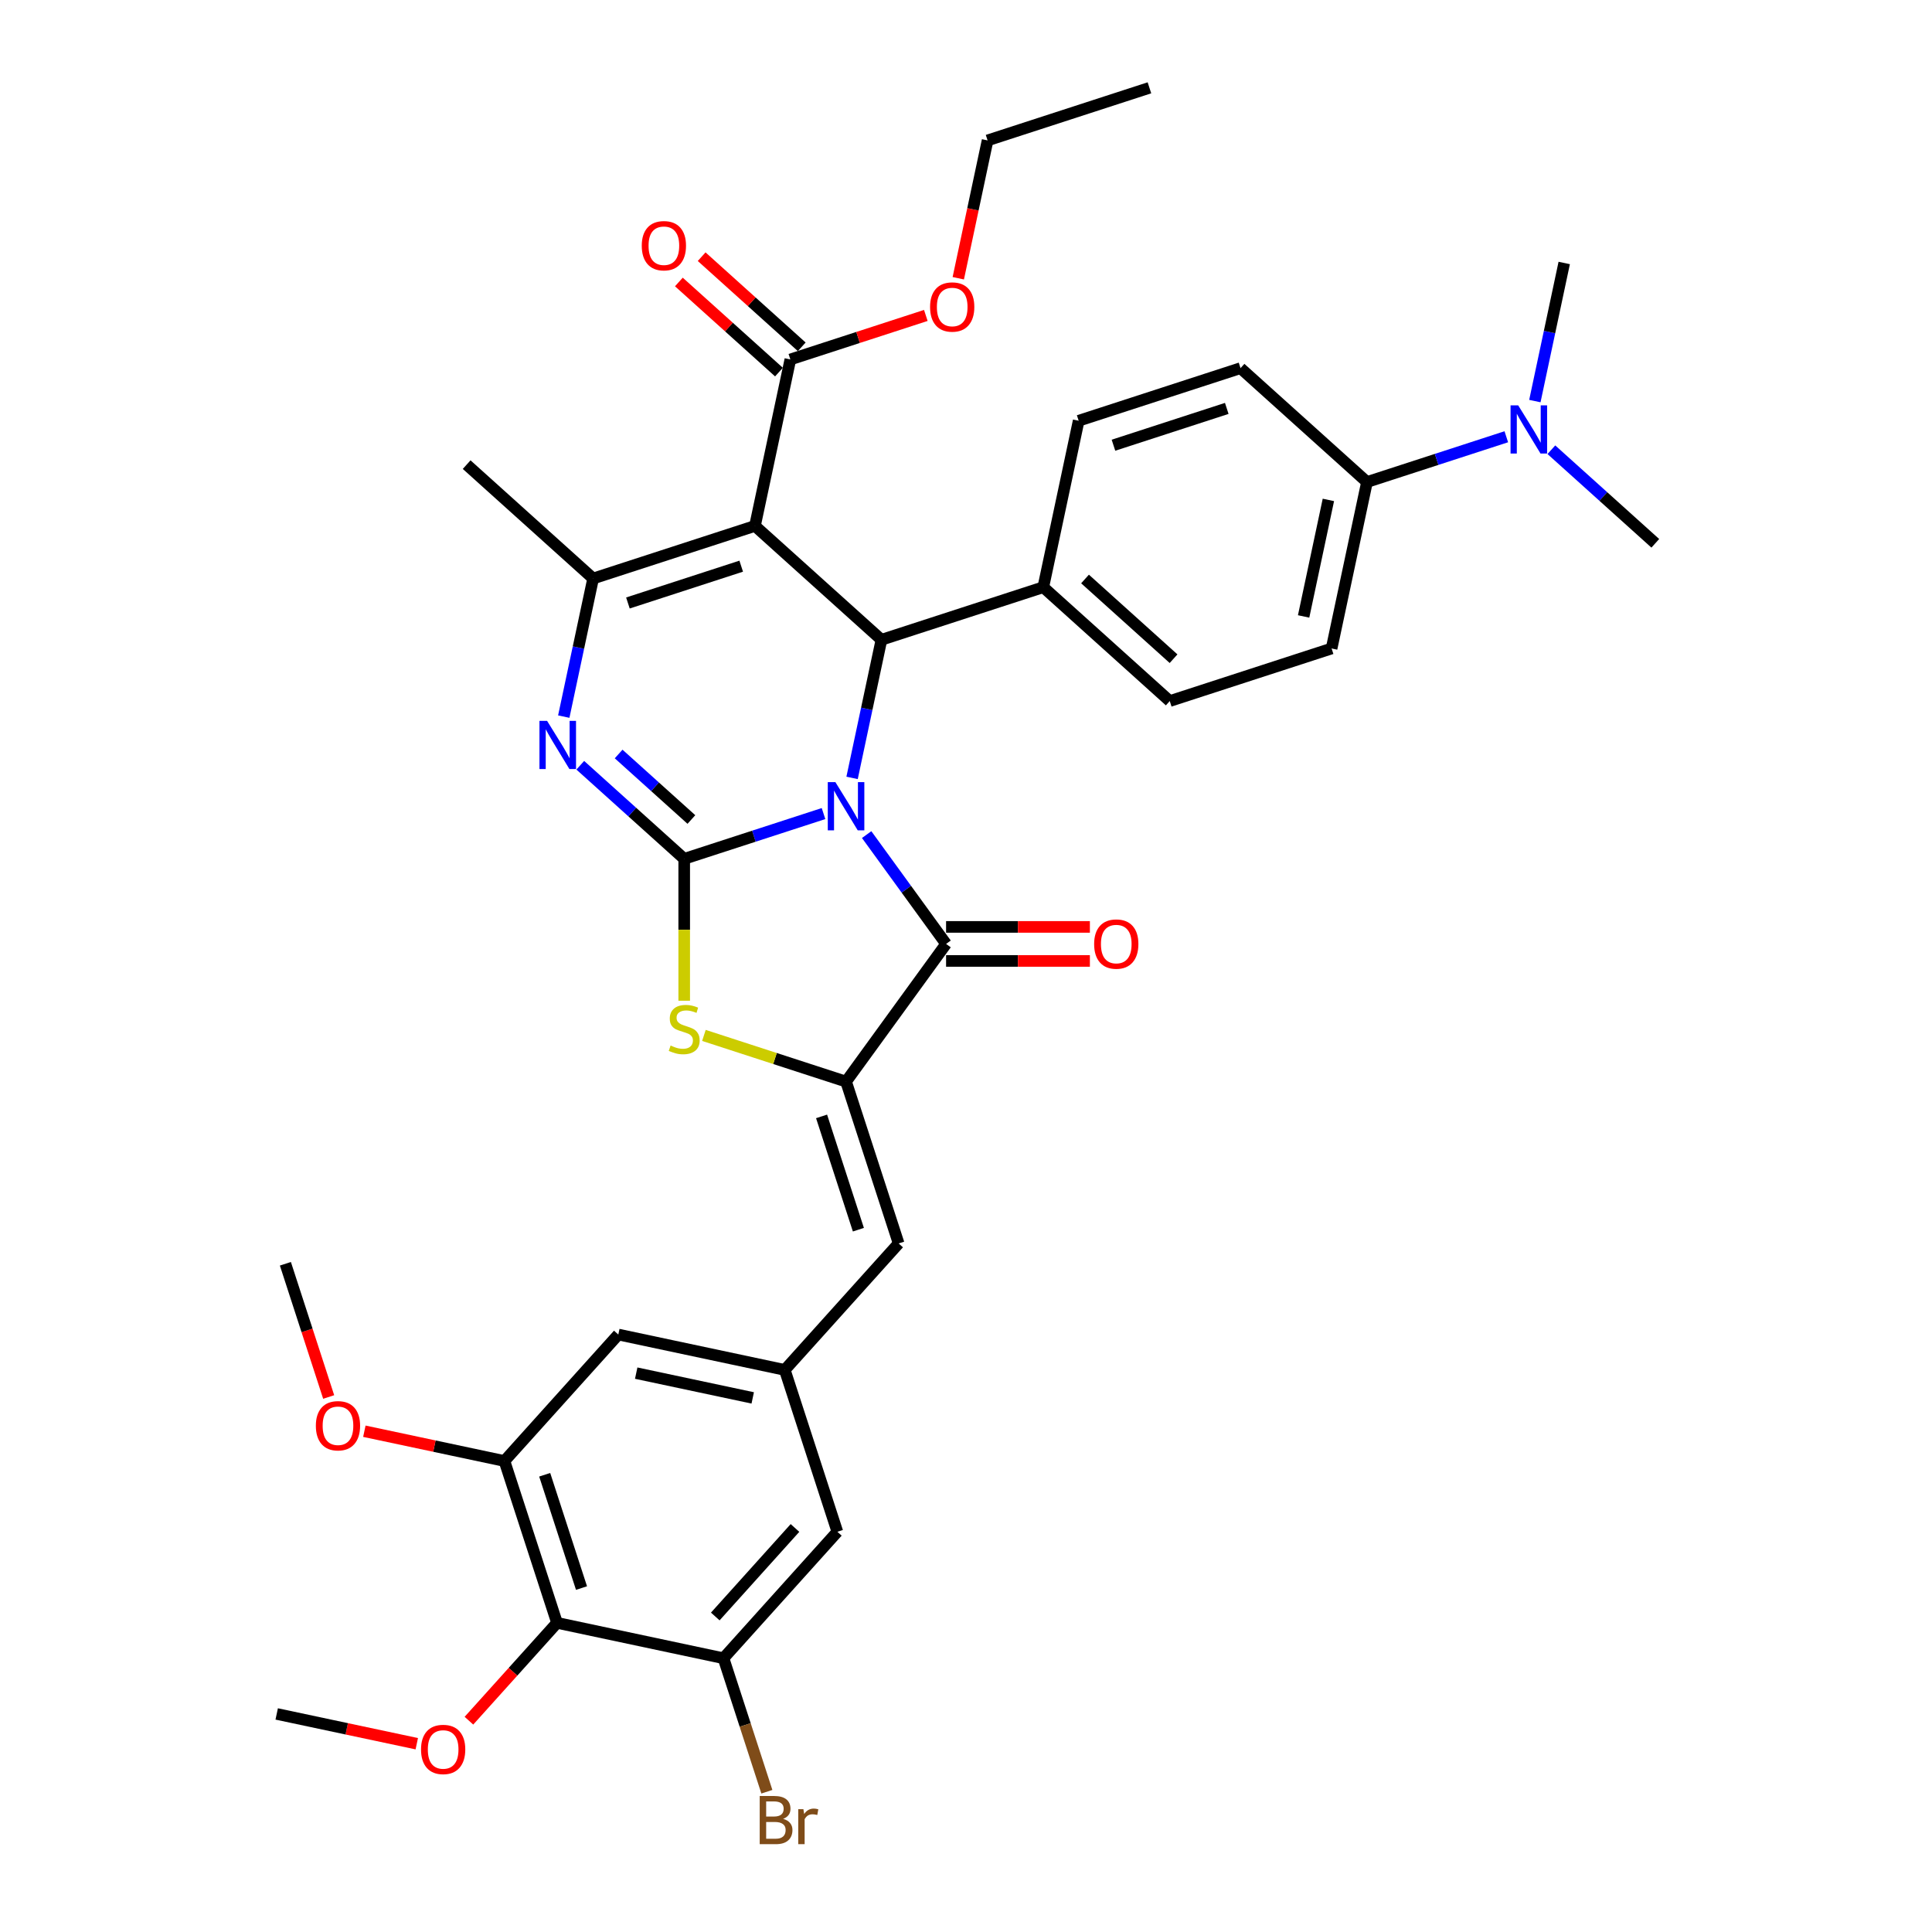 <?xml version='1.0' encoding='iso-8859-1'?>
<svg version='1.1' baseProfile='full'
              xmlns='http://www.w3.org/2000/svg'
                      xmlns:rdkit='http://www.rdkit.org/xml'
                      xmlns:xlink='http://www.w3.org/1999/xlink'
                  xml:space='preserve'
width='1000px' height='1000px' viewBox='0 0 1000 1000'>
<!-- END OF HEADER -->
<rect style='opacity:1.0;fill:#FFFFFF;stroke:none' width='1000' height='1000' x='0' y='0'> </rect>
<path class='bond-0' d='M 426.255,421.101 L 390.199,432.816' style='fill:none;fill-rule:evenodd;stroke:#0000FF;stroke-width:6px;stroke-linecap:butt;stroke-linejoin:miter;stroke-opacity:1' />
<path class='bond-0' d='M 390.199,432.816 L 354.144,444.531' style='fill:none;fill-rule:evenodd;stroke:#000000;stroke-width:6px;stroke-linecap:butt;stroke-linejoin:miter;stroke-opacity:1' />
<path class='bond-2' d='M 448.579,431.986 L 469.135,460.28' style='fill:none;fill-rule:evenodd;stroke:#0000FF;stroke-width:6px;stroke-linecap:butt;stroke-linejoin:miter;stroke-opacity:1' />
<path class='bond-2' d='M 469.135,460.28 L 489.692,488.573' style='fill:none;fill-rule:evenodd;stroke:#000000;stroke-width:6px;stroke-linecap:butt;stroke-linejoin:miter;stroke-opacity:1' />
<path class='bond-4' d='M 441.036,402.637 L 448.633,366.894' style='fill:none;fill-rule:evenodd;stroke:#0000FF;stroke-width:6px;stroke-linecap:butt;stroke-linejoin:miter;stroke-opacity:1' />
<path class='bond-4' d='M 448.633,366.894 L 456.231,331.152' style='fill:none;fill-rule:evenodd;stroke:#000000;stroke-width:6px;stroke-linecap:butt;stroke-linejoin:miter;stroke-opacity:1' />
<path class='bond-3' d='M 354.144,444.531 L 327.245,420.312' style='fill:none;fill-rule:evenodd;stroke:#000000;stroke-width:6px;stroke-linecap:butt;stroke-linejoin:miter;stroke-opacity:1' />
<path class='bond-3' d='M 327.245,420.312 L 300.347,396.092' style='fill:none;fill-rule:evenodd;stroke:#0000FF;stroke-width:6px;stroke-linecap:butt;stroke-linejoin:miter;stroke-opacity:1' />
<path class='bond-3' d='M 357.862,424.173 L 339.033,407.22' style='fill:none;fill-rule:evenodd;stroke:#000000;stroke-width:6px;stroke-linecap:butt;stroke-linejoin:miter;stroke-opacity:1' />
<path class='bond-3' d='M 339.033,407.22 L 320.204,390.266' style='fill:none;fill-rule:evenodd;stroke:#0000FF;stroke-width:6px;stroke-linecap:butt;stroke-linejoin:miter;stroke-opacity:1' />
<path class='bond-7' d='M 354.144,444.531 L 354.144,481.253' style='fill:none;fill-rule:evenodd;stroke:#000000;stroke-width:6px;stroke-linecap:butt;stroke-linejoin:miter;stroke-opacity:1' />
<path class='bond-7' d='M 354.144,481.253 L 354.144,517.976' style='fill:none;fill-rule:evenodd;stroke:#CCCC00;stroke-width:6px;stroke-linecap:butt;stroke-linejoin:miter;stroke-opacity:1' />
<path class='bond-1' d='M 390.771,272.212 L 456.231,331.152' style='fill:none;fill-rule:evenodd;stroke:#000000;stroke-width:6px;stroke-linecap:butt;stroke-linejoin:miter;stroke-opacity:1' />
<path class='bond-6' d='M 390.771,272.212 L 306.998,299.432' style='fill:none;fill-rule:evenodd;stroke:#000000;stroke-width:6px;stroke-linecap:butt;stroke-linejoin:miter;stroke-opacity:1' />
<path class='bond-6' d='M 383.649,293.05 L 325.008,312.104' style='fill:none;fill-rule:evenodd;stroke:#000000;stroke-width:6px;stroke-linecap:butt;stroke-linejoin:miter;stroke-opacity:1' />
<path class='bond-9' d='M 390.771,272.212 L 409.085,186.053' style='fill:none;fill-rule:evenodd;stroke:#000000;stroke-width:6px;stroke-linecap:butt;stroke-linejoin:miter;stroke-opacity:1' />
<path class='bond-5' d='M 489.692,488.573 L 437.917,559.835' style='fill:none;fill-rule:evenodd;stroke:#000000;stroke-width:6px;stroke-linecap:butt;stroke-linejoin:miter;stroke-opacity:1' />
<path class='bond-15' d='M 489.692,497.382 L 526.907,497.382' style='fill:none;fill-rule:evenodd;stroke:#000000;stroke-width:6px;stroke-linecap:butt;stroke-linejoin:miter;stroke-opacity:1' />
<path class='bond-15' d='M 526.907,497.382 L 564.123,497.382' style='fill:none;fill-rule:evenodd;stroke:#FF0000;stroke-width:6px;stroke-linecap:butt;stroke-linejoin:miter;stroke-opacity:1' />
<path class='bond-15' d='M 489.692,479.765 L 526.907,479.765' style='fill:none;fill-rule:evenodd;stroke:#000000;stroke-width:6px;stroke-linecap:butt;stroke-linejoin:miter;stroke-opacity:1' />
<path class='bond-15' d='M 526.907,479.765 L 564.123,479.765' style='fill:none;fill-rule:evenodd;stroke:#FF0000;stroke-width:6px;stroke-linecap:butt;stroke-linejoin:miter;stroke-opacity:1' />
<path class='bond-37' d='M 291.804,370.916 L 299.401,335.174' style='fill:none;fill-rule:evenodd;stroke:#0000FF;stroke-width:6px;stroke-linecap:butt;stroke-linejoin:miter;stroke-opacity:1' />
<path class='bond-37' d='M 299.401,335.174 L 306.998,299.432' style='fill:none;fill-rule:evenodd;stroke:#000000;stroke-width:6px;stroke-linecap:butt;stroke-linejoin:miter;stroke-opacity:1' />
<path class='bond-14' d='M 456.231,331.152 L 540.004,303.933' style='fill:none;fill-rule:evenodd;stroke:#000000;stroke-width:6px;stroke-linecap:butt;stroke-linejoin:miter;stroke-opacity:1' />
<path class='bond-8' d='M 437.917,559.835 L 465.136,643.608' style='fill:none;fill-rule:evenodd;stroke:#000000;stroke-width:6px;stroke-linecap:butt;stroke-linejoin:miter;stroke-opacity:1' />
<path class='bond-8' d='M 425.245,577.845 L 444.299,636.486' style='fill:none;fill-rule:evenodd;stroke:#000000;stroke-width:6px;stroke-linecap:butt;stroke-linejoin:miter;stroke-opacity:1' />
<path class='bond-36' d='M 437.917,559.835 L 401.13,547.882' style='fill:none;fill-rule:evenodd;stroke:#000000;stroke-width:6px;stroke-linecap:butt;stroke-linejoin:miter;stroke-opacity:1' />
<path class='bond-36' d='M 401.13,547.882 L 364.344,535.93' style='fill:none;fill-rule:evenodd;stroke:#CCCC00;stroke-width:6px;stroke-linecap:butt;stroke-linejoin:miter;stroke-opacity:1' />
<path class='bond-28' d='M 306.998,299.432 L 241.539,240.492' style='fill:none;fill-rule:evenodd;stroke:#000000;stroke-width:6px;stroke-linecap:butt;stroke-linejoin:miter;stroke-opacity:1' />
<path class='bond-13' d='M 465.136,643.608 L 406.197,709.067' style='fill:none;fill-rule:evenodd;stroke:#000000;stroke-width:6px;stroke-linecap:butt;stroke-linejoin:miter;stroke-opacity:1' />
<path class='bond-20' d='M 414.979,179.507 L 389.076,156.184' style='fill:none;fill-rule:evenodd;stroke:#000000;stroke-width:6px;stroke-linecap:butt;stroke-linejoin:miter;stroke-opacity:1' />
<path class='bond-20' d='M 389.076,156.184 L 363.173,132.86' style='fill:none;fill-rule:evenodd;stroke:#FF0000;stroke-width:6px;stroke-linecap:butt;stroke-linejoin:miter;stroke-opacity:1' />
<path class='bond-20' d='M 403.191,192.599 L 377.288,169.276' style='fill:none;fill-rule:evenodd;stroke:#000000;stroke-width:6px;stroke-linecap:butt;stroke-linejoin:miter;stroke-opacity:1' />
<path class='bond-20' d='M 377.288,169.276 L 351.385,145.952' style='fill:none;fill-rule:evenodd;stroke:#FF0000;stroke-width:6px;stroke-linecap:butt;stroke-linejoin:miter;stroke-opacity:1' />
<path class='bond-27' d='M 409.085,186.053 L 444.145,174.661' style='fill:none;fill-rule:evenodd;stroke:#000000;stroke-width:6px;stroke-linecap:butt;stroke-linejoin:miter;stroke-opacity:1' />
<path class='bond-27' d='M 444.145,174.661 L 479.205,163.27' style='fill:none;fill-rule:evenodd;stroke:#FF0000;stroke-width:6px;stroke-linecap:butt;stroke-linejoin:miter;stroke-opacity:1' />
<path class='bond-10' d='M 288.317,839.986 L 261.097,756.213' style='fill:none;fill-rule:evenodd;stroke:#000000;stroke-width:6px;stroke-linecap:butt;stroke-linejoin:miter;stroke-opacity:1' />
<path class='bond-10' d='M 300.989,821.976 L 281.935,763.335' style='fill:none;fill-rule:evenodd;stroke:#000000;stroke-width:6px;stroke-linecap:butt;stroke-linejoin:miter;stroke-opacity:1' />
<path class='bond-26' d='M 288.317,839.986 L 265.517,865.308' style='fill:none;fill-rule:evenodd;stroke:#000000;stroke-width:6px;stroke-linecap:butt;stroke-linejoin:miter;stroke-opacity:1' />
<path class='bond-26' d='M 265.517,865.308 L 242.717,890.629' style='fill:none;fill-rule:evenodd;stroke:#FF0000;stroke-width:6px;stroke-linecap:butt;stroke-linejoin:miter;stroke-opacity:1' />
<path class='bond-39' d='M 288.317,839.986 L 374.476,858.3' style='fill:none;fill-rule:evenodd;stroke:#000000;stroke-width:6px;stroke-linecap:butt;stroke-linejoin:miter;stroke-opacity:1' />
<path class='bond-11' d='M 374.476,858.3 L 433.416,792.84' style='fill:none;fill-rule:evenodd;stroke:#000000;stroke-width:6px;stroke-linecap:butt;stroke-linejoin:miter;stroke-opacity:1' />
<path class='bond-11' d='M 370.225,836.693 L 411.483,790.871' style='fill:none;fill-rule:evenodd;stroke:#000000;stroke-width:6px;stroke-linecap:butt;stroke-linejoin:miter;stroke-opacity:1' />
<path class='bond-25' d='M 374.476,858.3 L 385.702,892.849' style='fill:none;fill-rule:evenodd;stroke:#000000;stroke-width:6px;stroke-linecap:butt;stroke-linejoin:miter;stroke-opacity:1' />
<path class='bond-25' d='M 385.702,892.849 L 396.928,927.398' style='fill:none;fill-rule:evenodd;stroke:#7F4C19;stroke-width:6px;stroke-linecap:butt;stroke-linejoin:miter;stroke-opacity:1' />
<path class='bond-12' d='M 261.097,756.213 L 320.037,690.754' style='fill:none;fill-rule:evenodd;stroke:#000000;stroke-width:6px;stroke-linecap:butt;stroke-linejoin:miter;stroke-opacity:1' />
<path class='bond-29' d='M 261.097,756.213 L 224.844,748.507' style='fill:none;fill-rule:evenodd;stroke:#000000;stroke-width:6px;stroke-linecap:butt;stroke-linejoin:miter;stroke-opacity:1' />
<path class='bond-29' d='M 224.844,748.507 L 188.591,740.801' style='fill:none;fill-rule:evenodd;stroke:#FF0000;stroke-width:6px;stroke-linecap:butt;stroke-linejoin:miter;stroke-opacity:1' />
<path class='bond-16' d='M 406.197,709.067 L 433.416,792.84' style='fill:none;fill-rule:evenodd;stroke:#000000;stroke-width:6px;stroke-linecap:butt;stroke-linejoin:miter;stroke-opacity:1' />
<path class='bond-17' d='M 406.197,709.067 L 320.037,690.754' style='fill:none;fill-rule:evenodd;stroke:#000000;stroke-width:6px;stroke-linecap:butt;stroke-linejoin:miter;stroke-opacity:1' />
<path class='bond-17' d='M 389.61,723.552 L 329.298,710.732' style='fill:none;fill-rule:evenodd;stroke:#000000;stroke-width:6px;stroke-linecap:butt;stroke-linejoin:miter;stroke-opacity:1' />
<path class='bond-21' d='M 540.004,303.933 L 558.317,217.773' style='fill:none;fill-rule:evenodd;stroke:#000000;stroke-width:6px;stroke-linecap:butt;stroke-linejoin:miter;stroke-opacity:1' />
<path class='bond-22' d='M 540.004,303.933 L 605.463,362.873' style='fill:none;fill-rule:evenodd;stroke:#000000;stroke-width:6px;stroke-linecap:butt;stroke-linejoin:miter;stroke-opacity:1' />
<path class='bond-22' d='M 561.611,299.682 L 607.432,340.94' style='fill:none;fill-rule:evenodd;stroke:#000000;stroke-width:6px;stroke-linecap:butt;stroke-linejoin:miter;stroke-opacity:1' />
<path class='bond-18' d='M 707.55,249.494 L 689.236,335.653' style='fill:none;fill-rule:evenodd;stroke:#000000;stroke-width:6px;stroke-linecap:butt;stroke-linejoin:miter;stroke-opacity:1' />
<path class='bond-18' d='M 687.571,258.755 L 674.751,319.066' style='fill:none;fill-rule:evenodd;stroke:#000000;stroke-width:6px;stroke-linecap:butt;stroke-linejoin:miter;stroke-opacity:1' />
<path class='bond-19' d='M 707.55,249.494 L 743.605,237.779' style='fill:none;fill-rule:evenodd;stroke:#000000;stroke-width:6px;stroke-linecap:butt;stroke-linejoin:miter;stroke-opacity:1' />
<path class='bond-19' d='M 743.605,237.779 L 779.661,226.063' style='fill:none;fill-rule:evenodd;stroke:#0000FF;stroke-width:6px;stroke-linecap:butt;stroke-linejoin:miter;stroke-opacity:1' />
<path class='bond-38' d='M 707.55,249.494 L 642.091,190.554' style='fill:none;fill-rule:evenodd;stroke:#000000;stroke-width:6px;stroke-linecap:butt;stroke-linejoin:miter;stroke-opacity:1' />
<path class='bond-30' d='M 802.985,232.775 L 829.884,256.994' style='fill:none;fill-rule:evenodd;stroke:#0000FF;stroke-width:6px;stroke-linecap:butt;stroke-linejoin:miter;stroke-opacity:1' />
<path class='bond-30' d='M 829.884,256.994 L 856.782,281.214' style='fill:none;fill-rule:evenodd;stroke:#000000;stroke-width:6px;stroke-linecap:butt;stroke-linejoin:miter;stroke-opacity:1' />
<path class='bond-31' d='M 794.442,207.599 L 802.039,171.857' style='fill:none;fill-rule:evenodd;stroke:#0000FF;stroke-width:6px;stroke-linecap:butt;stroke-linejoin:miter;stroke-opacity:1' />
<path class='bond-31' d='M 802.039,171.857 L 809.637,136.115' style='fill:none;fill-rule:evenodd;stroke:#000000;stroke-width:6px;stroke-linecap:butt;stroke-linejoin:miter;stroke-opacity:1' />
<path class='bond-24' d='M 558.317,217.773 L 642.091,190.554' style='fill:none;fill-rule:evenodd;stroke:#000000;stroke-width:6px;stroke-linecap:butt;stroke-linejoin:miter;stroke-opacity:1' />
<path class='bond-24' d='M 576.327,230.445 L 634.969,211.391' style='fill:none;fill-rule:evenodd;stroke:#000000;stroke-width:6px;stroke-linecap:butt;stroke-linejoin:miter;stroke-opacity:1' />
<path class='bond-23' d='M 605.463,362.873 L 689.236,335.653' style='fill:none;fill-rule:evenodd;stroke:#000000;stroke-width:6px;stroke-linecap:butt;stroke-linejoin:miter;stroke-opacity:1' />
<path class='bond-33' d='M 215.724,902.543 L 179.471,894.837' style='fill:none;fill-rule:evenodd;stroke:#FF0000;stroke-width:6px;stroke-linecap:butt;stroke-linejoin:miter;stroke-opacity:1' />
<path class='bond-33' d='M 179.471,894.837 L 143.218,887.132' style='fill:none;fill-rule:evenodd;stroke:#000000;stroke-width:6px;stroke-linecap:butt;stroke-linejoin:miter;stroke-opacity:1' />
<path class='bond-32' d='M 496.007,144.018 L 503.59,108.346' style='fill:none;fill-rule:evenodd;stroke:#FF0000;stroke-width:6px;stroke-linecap:butt;stroke-linejoin:miter;stroke-opacity:1' />
<path class='bond-32' d='M 503.59,108.346 L 511.172,72.674' style='fill:none;fill-rule:evenodd;stroke:#000000;stroke-width:6px;stroke-linecap:butt;stroke-linejoin:miter;stroke-opacity:1' />
<path class='bond-34' d='M 170.124,723.083 L 158.921,688.605' style='fill:none;fill-rule:evenodd;stroke:#FF0000;stroke-width:6px;stroke-linecap:butt;stroke-linejoin:miter;stroke-opacity:1' />
<path class='bond-34' d='M 158.921,688.605 L 147.718,654.126' style='fill:none;fill-rule:evenodd;stroke:#000000;stroke-width:6px;stroke-linecap:butt;stroke-linejoin:miter;stroke-opacity:1' />
<path class='bond-35' d='M 511.172,72.674 L 594.945,45.455' style='fill:none;fill-rule:evenodd;stroke:#000000;stroke-width:6px;stroke-linecap:butt;stroke-linejoin:miter;stroke-opacity:1' />
<path  class='atom-0' d='M 432.403 404.839
L 440.577 418.051
Q 441.387 419.355, 442.691 421.716
Q 443.995 424.076, 444.065 424.217
L 444.065 404.839
L 447.377 404.839
L 447.377 429.784
L 443.96 429.784
L 435.186 415.338
Q 434.165 413.647, 433.072 411.709
Q 432.015 409.772, 431.698 409.173
L 431.698 429.784
L 428.457 429.784
L 428.457 404.839
L 432.403 404.839
' fill='#0000FF'/>
<path  class='atom-4' d='M 283.17 373.119
L 291.345 386.331
Q 292.155 387.635, 293.459 389.995
Q 294.762 392.356, 294.833 392.497
L 294.833 373.119
L 298.145 373.119
L 298.145 398.064
L 294.727 398.064
L 285.954 383.618
Q 284.932 381.927, 283.84 379.989
Q 282.783 378.051, 282.466 377.452
L 282.466 398.064
L 279.224 398.064
L 279.224 373.119
L 283.17 373.119
' fill='#0000FF'/>
<path  class='atom-8' d='M 347.097 541.177
Q 347.379 541.283, 348.542 541.776
Q 349.704 542.269, 350.973 542.586
Q 352.276 542.868, 353.545 542.868
Q 355.906 542.868, 357.28 541.741
Q 358.654 540.578, 358.654 538.57
Q 358.654 537.196, 357.949 536.35
Q 357.28 535.504, 356.223 535.046
Q 355.166 534.588, 353.404 534.06
Q 351.184 533.39, 349.845 532.756
Q 348.542 532.122, 347.59 530.783
Q 346.674 529.444, 346.674 527.189
Q 346.674 524.054, 348.788 522.116
Q 350.938 520.178, 355.166 520.178
Q 358.055 520.178, 361.332 521.552
L 360.521 524.265
Q 357.526 523.032, 355.271 523.032
Q 352.84 523.032, 351.501 524.054
Q 350.162 525.04, 350.198 526.767
Q 350.198 528.105, 350.867 528.916
Q 351.572 529.726, 352.558 530.184
Q 353.58 530.642, 355.271 531.171
Q 357.526 531.875, 358.865 532.58
Q 360.204 533.285, 361.155 534.729
Q 362.142 536.139, 362.142 538.57
Q 362.142 542.023, 359.816 543.89
Q 357.526 545.722, 353.686 545.722
Q 351.466 545.722, 349.775 545.229
Q 348.119 544.771, 346.146 543.961
L 347.097 541.177
' fill='#CCCC00'/>
<path  class='atom-16' d='M 566.325 488.644
Q 566.325 482.654, 569.284 479.307
Q 572.244 475.96, 577.776 475.96
Q 583.307 475.96, 586.267 479.307
Q 589.227 482.654, 589.227 488.644
Q 589.227 494.704, 586.232 498.157
Q 583.237 501.574, 577.776 501.574
Q 572.279 501.574, 569.284 498.157
Q 566.325 494.739, 566.325 488.644
M 577.776 498.756
Q 581.581 498.756, 583.625 496.219
Q 585.703 493.647, 585.703 488.644
Q 585.703 483.746, 583.625 481.28
Q 581.581 478.778, 577.776 478.778
Q 573.971 478.778, 571.892 481.245
Q 569.848 483.711, 569.848 488.644
Q 569.848 493.682, 571.892 496.219
Q 573.971 498.756, 577.776 498.756
' fill='#FF0000'/>
<path  class='atom-20' d='M 785.809 209.801
L 793.983 223.014
Q 794.793 224.318, 796.097 226.678
Q 797.401 229.039, 797.471 229.18
L 797.471 209.801
L 800.783 209.801
L 800.783 234.747
L 797.366 234.747
L 788.592 220.301
Q 787.571 218.61, 786.478 216.672
Q 785.421 214.734, 785.104 214.135
L 785.104 234.747
L 781.863 234.747
L 781.863 209.801
L 785.809 209.801
' fill='#0000FF'/>
<path  class='atom-21' d='M 332.175 127.184
Q 332.175 121.194, 335.134 117.847
Q 338.094 114.499, 343.626 114.499
Q 349.157 114.499, 352.117 117.847
Q 355.077 121.194, 355.077 127.184
Q 355.077 133.244, 352.082 136.697
Q 349.087 140.114, 343.626 140.114
Q 338.129 140.114, 335.134 136.697
Q 332.175 133.279, 332.175 127.184
M 343.626 137.296
Q 347.431 137.296, 349.475 134.759
Q 351.553 132.187, 351.553 127.184
Q 351.553 122.286, 349.475 119.82
Q 347.431 117.318, 343.626 117.318
Q 339.821 117.318, 337.742 119.785
Q 335.698 122.251, 335.698 127.184
Q 335.698 132.222, 337.742 134.759
Q 339.821 137.296, 343.626 137.296
' fill='#FF0000'/>
<path  class='atom-26' d='M 405.342 941.439
Q 407.738 942.108, 408.936 943.588
Q 410.17 945.032, 410.17 947.182
Q 410.17 950.635, 407.95 952.608
Q 405.765 954.545, 401.608 954.545
L 393.222 954.545
L 393.222 929.6
L 400.586 929.6
Q 404.849 929.6, 406.998 931.326
Q 409.148 933.053, 409.148 936.224
Q 409.148 939.994, 405.342 941.439
M 396.569 932.419
L 396.569 940.241
L 400.586 940.241
Q 403.052 940.241, 404.321 939.254
Q 405.624 938.232, 405.624 936.224
Q 405.624 932.419, 400.586 932.419
L 396.569 932.419
M 401.608 951.727
Q 404.039 951.727, 405.342 950.564
Q 406.646 949.401, 406.646 947.182
Q 406.646 945.138, 405.202 944.116
Q 403.792 943.059, 401.079 943.059
L 396.569 943.059
L 396.569 951.727
L 401.608 951.727
' fill='#7F4C19'/>
<path  class='atom-26' d='M 415.842 936.435
L 416.23 938.937
Q 418.132 936.118, 421.233 936.118
Q 422.219 936.118, 423.558 936.471
L 423.03 939.43
Q 421.515 939.078, 420.669 939.078
Q 419.189 939.078, 418.203 939.677
Q 417.251 940.241, 416.476 941.615
L 416.476 954.545
L 413.164 954.545
L 413.164 936.435
L 415.842 936.435
' fill='#7F4C19'/>
<path  class='atom-27' d='M 217.926 905.516
Q 217.926 899.526, 220.886 896.179
Q 223.845 892.832, 229.377 892.832
Q 234.909 892.832, 237.868 896.179
Q 240.828 899.526, 240.828 905.516
Q 240.828 911.576, 237.833 915.029
Q 234.838 918.446, 229.377 918.446
Q 223.881 918.446, 220.886 915.029
Q 217.926 911.611, 217.926 905.516
M 229.377 915.628
Q 233.182 915.628, 235.226 913.091
Q 237.305 910.519, 237.305 905.516
Q 237.305 900.618, 235.226 898.152
Q 233.182 895.65, 229.377 895.65
Q 225.572 895.65, 223.493 898.117
Q 221.449 900.583, 221.449 905.516
Q 221.449 910.554, 223.493 913.091
Q 225.572 915.628, 229.377 915.628
' fill='#FF0000'/>
<path  class='atom-28' d='M 481.407 158.904
Q 481.407 152.914, 484.367 149.567
Q 487.326 146.22, 492.858 146.22
Q 498.39 146.22, 501.349 149.567
Q 504.309 152.914, 504.309 158.904
Q 504.309 164.964, 501.314 168.417
Q 498.319 171.835, 492.858 171.835
Q 487.362 171.835, 484.367 168.417
Q 481.407 164.999, 481.407 158.904
M 492.858 169.016
Q 496.663 169.016, 498.707 166.479
Q 500.786 163.907, 500.786 158.904
Q 500.786 154.006, 498.707 151.54
Q 496.663 149.038, 492.858 149.038
Q 489.053 149.038, 486.974 151.505
Q 484.931 153.971, 484.931 158.904
Q 484.931 163.942, 486.974 166.479
Q 489.053 169.016, 492.858 169.016
' fill='#FF0000'/>
<path  class='atom-30' d='M 163.487 737.97
Q 163.487 731.98, 166.447 728.633
Q 169.406 725.285, 174.938 725.285
Q 180.47 725.285, 183.429 728.633
Q 186.389 731.98, 186.389 737.97
Q 186.389 744.03, 183.394 747.483
Q 180.399 750.9, 174.938 750.9
Q 169.442 750.9, 166.447 747.483
Q 163.487 744.065, 163.487 737.97
M 174.938 748.082
Q 178.743 748.082, 180.787 745.545
Q 182.866 742.973, 182.866 737.97
Q 182.866 733.072, 180.787 730.606
Q 178.743 728.104, 174.938 728.104
Q 171.133 728.104, 169.054 730.57
Q 167.01 733.037, 167.01 737.97
Q 167.01 743.008, 169.054 745.545
Q 171.133 748.082, 174.938 748.082
' fill='#FF0000'/>
</svg>
